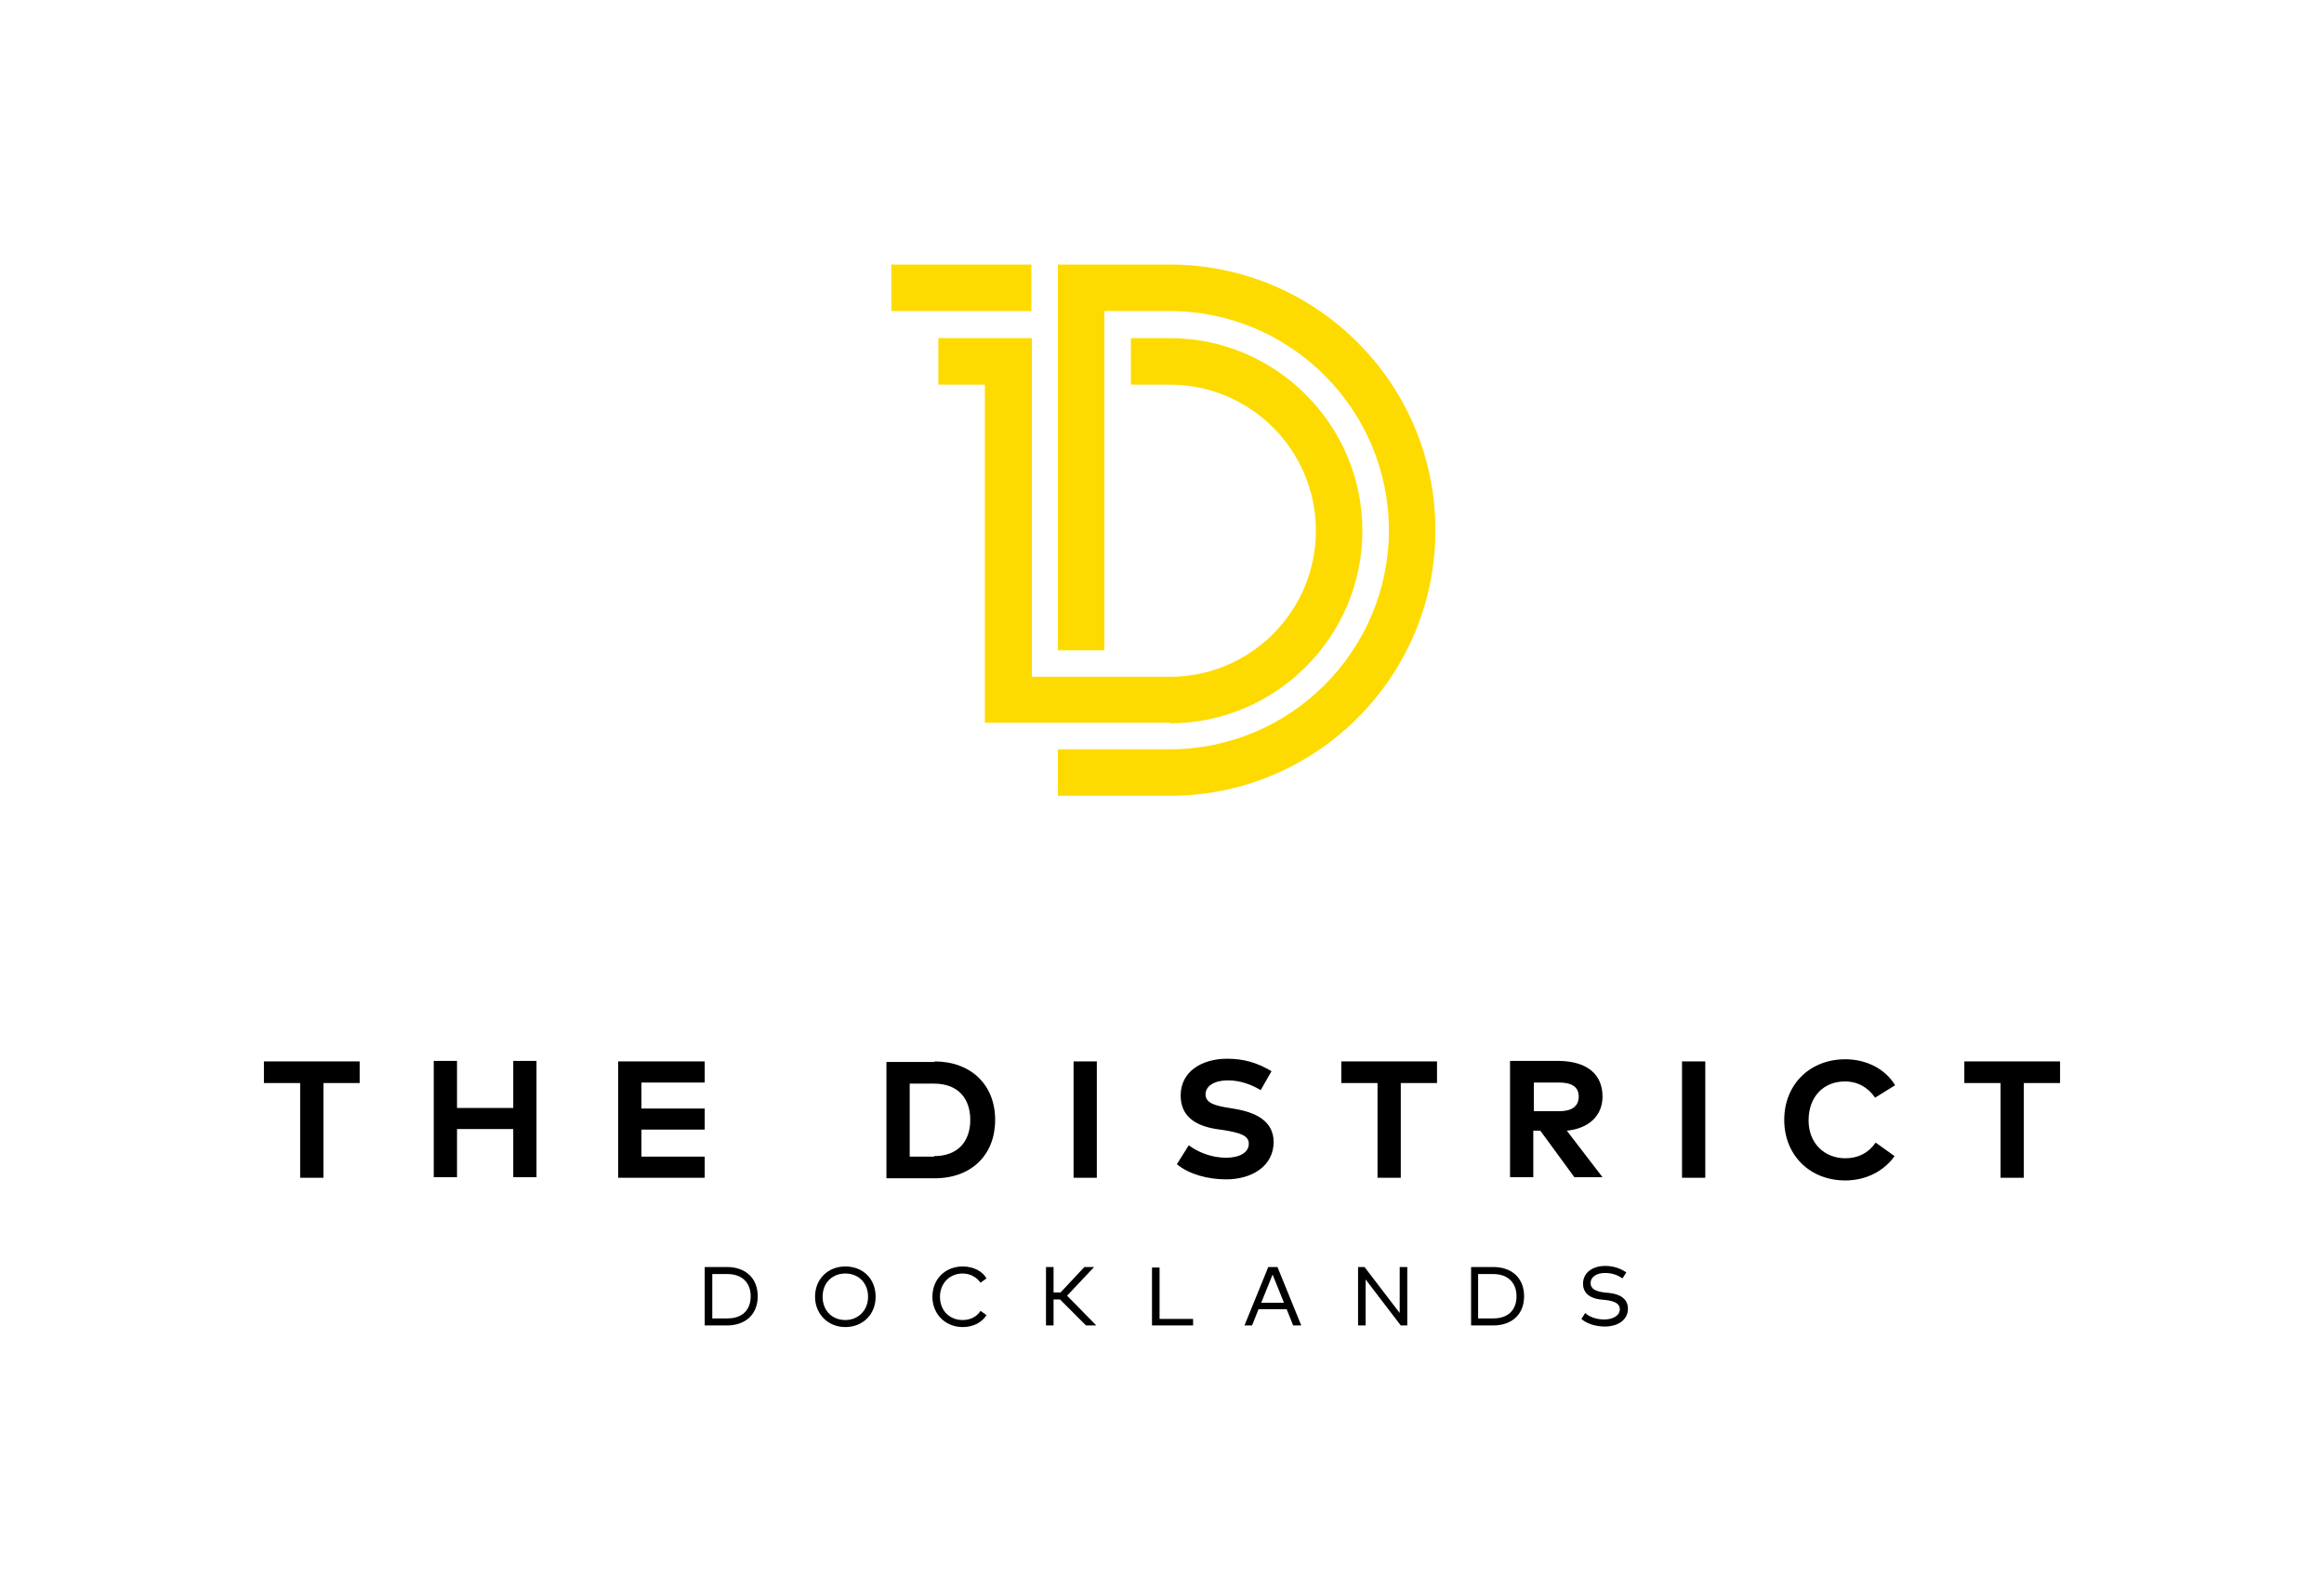 <svg xmlns="http://www.w3.org/2000/svg" xmlns:xlink="http://www.w3.org/1999/xlink" id="Layer_1" x="0px" y="0px" viewBox="0 0 429.7 294.1" style="enable-background:new 0 0 429.7 294.1;" xml:space="preserve"> <style type="text/css"> .st0{fill:#FEDB00;} </style> <path class="st0" d="M216.3,48.9c27.1,0,49.1,22,49.1,49.1s-22,49.1-49.1,49.1h-20.7v-8.6h20.7c22.3,0,40.5-18.2,40.5-40.5 c0-22.3-18.2-40.5-40.5-40.5h-12.1v62.7h-8.6V48.9H216.3 M216.3,133.7c19.6,0,35.6-16,35.6-35.6s-16-35.6-35.6-35.6h-7.2v8.6h7.2 c14.9,0,27,12.1,27,27c0,14.9-12.1,27-27,27h-25.5V71.1v-8.6h-17.3v8.6h8.6v62.5H216.3z M164.8,57.5h25.9v-8.6h-25.9V57.5z"></path> <path d="M66.5,196.2v4h-6.7v17.5h-4.3v-17.5h-6.7v-4H66.5z M94.9,204.8H84.5v-8.7h-4.3v21.5h4.3v-8.9h10.4v8.9h4.3v-21.5h-4.3V204.8 z M118.6,208.8h11.7v-3.9h-11.7v-4.8h11.7v-3.9h-16v21.5h16v-3.9h-11.7V208.8z M172.7,213.7c4.5,0,6.7-2.8,6.7-6.7 c0-3.9-2.2-6.7-6.7-6.7h-4.5v13.5H172.7 M172.8,196.2c6.7,0,11.2,4.3,11.2,10.8c0,6.5-4.4,10.8-11.2,10.8h-8.9v-21.5H172.8 M198.5,217.7h4.3v-21.5h-4.3V217.7z M228.5,205l-1.2-0.2c-2.6-0.4-4.4-0.9-4.4-2.5c0-1.6,1.7-2.6,4.1-2.6c2.4,0,4.4,0.8,6.1,1.8 l2-3.5c-2.7-1.6-5.2-2.3-8.2-2.3c-4.6,0-8.6,2.3-8.6,6.8c0,3.9,2.8,5.6,6.6,6.2l1.4,0.2c3,0.5,4.6,1,4.6,2.5c0,1.7-1.8,2.6-4.2,2.6 c-2.8,0-5.3-1.1-6.9-2.3l-2.2,3.5c2.3,1.9,5.8,2.8,9.1,2.8c4.6,0,8.8-2.3,8.8-7C235.4,207.3,232.4,205.7,228.5,205 M248,200.2h6.7 v17.5h4.3v-17.5h6.7v-4H248V200.2z M288.3,205.4c2.3,0,3.6-0.9,3.6-2.7c0-1.8-1.3-2.6-3.6-2.6h-4.7v5.3H288.3z M296.3,202.7 c0,3.5-2.5,5.9-6.6,6.3l6.6,8.6h-5.2l-6.3-8.6h-1.3v8.6h-4.3v-21.5h9.1C293.5,196.2,296.3,198.6,296.3,202.7 M311,217.7h4.3v-21.5 H311V217.7z M341.1,199.9c2.4,0,4.3,1.1,5.6,3l3.7-2.3c-1.8-3-5.3-4.8-9.2-4.8c-6.6,0-11.3,4.7-11.3,11.2c0,6.5,4.7,11.2,11.3,11.2 c3.9,0,7.2-1.8,9.1-4.5l-3.5-2.5c-1.3,1.9-3.2,2.9-5.6,2.9c-3.8,0-6.8-2.7-6.8-7C334.4,202.7,337.2,199.9,341.1,199.9 M363.2,196.2 v4h6.7v17.5h4.3v-17.5h6.7v-4H363.2z"></path> <path d="M300.7,235.2c-1-0.7-2.3-1.2-3.9-1.2c-2.3,0-4.1,1.2-4.1,3.3c0,1.8,1.4,2.7,3.2,2.9l1,0.1c1.7,0.2,2.6,0.7,2.6,1.7 c0,1.2-1.3,1.9-2.9,1.9c-1.4,0-2.8-0.5-3.5-1.2l-0.7,1.1c1,0.9,2.7,1.4,4.3,1.4c2.3,0,4.3-1.1,4.3-3.3c0-1.9-1.6-2.7-3.4-2.9l-1-0.1 c-1.6-0.2-2.5-0.7-2.5-1.7c0-1.2,1.1-1.9,2.7-1.9c1.3,0,2.3,0.4,3.2,1L300.7,235.2z M276.1,235.5c2.8,0,4.3,1.7,4.3,4.1 c0,2.5-1.5,4.1-4.3,4.1h-2.8v-8.2H276.1z M272,234.2V245h4.1c3.5,0,5.7-2.1,5.7-5.4c0-3.3-2.2-5.4-5.7-5.4H272z M260.2,234.2h-1.4 v8.5l-6.5-8.5h-1.2V245h1.4l0-8.5l6.5,8.5h1.2V234.2z M235.3,235.6l2.1,5.2h-4.2L235.3,235.6z M236.2,234.2h-1.7l-4.4,10.8h1.4 l1.2-3h5.2l1.2,3h1.5L236.2,234.2z M220.6,243.8h-6.2v-9.5H213V245h7.6V243.8z M200.8,245h1.9l-5.4-5.5l5-5.3h-1.8l-4.4,4.7h-1.3 v-4.7h-1.4V245h1.4v-4.8h1.2L200.8,245z M178,234.1c-3.2,0-5.6,2.3-5.6,5.6c0,3.2,2.4,5.6,5.6,5.6c1.9,0,3.5-0.8,4.4-2.2l-1.1-0.8 c-0.7,1.1-1.9,1.7-3.3,1.7c-2.4,0-4.2-1.7-4.2-4.3c0-2.5,1.8-4.3,4.2-4.3c1.4,0,2.6,0.7,3.3,1.7l1.1-0.8 C181.6,234.9,179.9,234.1,178,234.1 M156.3,235.4c2.4,0,4.2,1.7,4.2,4.3c0,2.5-1.8,4.3-4.2,4.3c-2.4,0-4.2-1.7-4.2-4.3 C152.1,237.1,153.9,235.4,156.3,235.4 M156.3,234.1c-3.2,0-5.6,2.3-5.6,5.6c0,3.2,2.4,5.6,5.6,5.6c3.2,0,5.6-2.3,5.6-5.6 C161.9,236.4,159.6,234.1,156.3,234.1 M134.5,235.5c2.8,0,4.3,1.7,4.3,4.1c0,2.5-1.5,4.1-4.3,4.1h-2.8v-8.2H134.5z M130.3,234.2V245 h4.1c3.5,0,5.7-2.1,5.7-5.4c0-3.3-2.2-5.4-5.7-5.4H130.3z"></path> </svg>